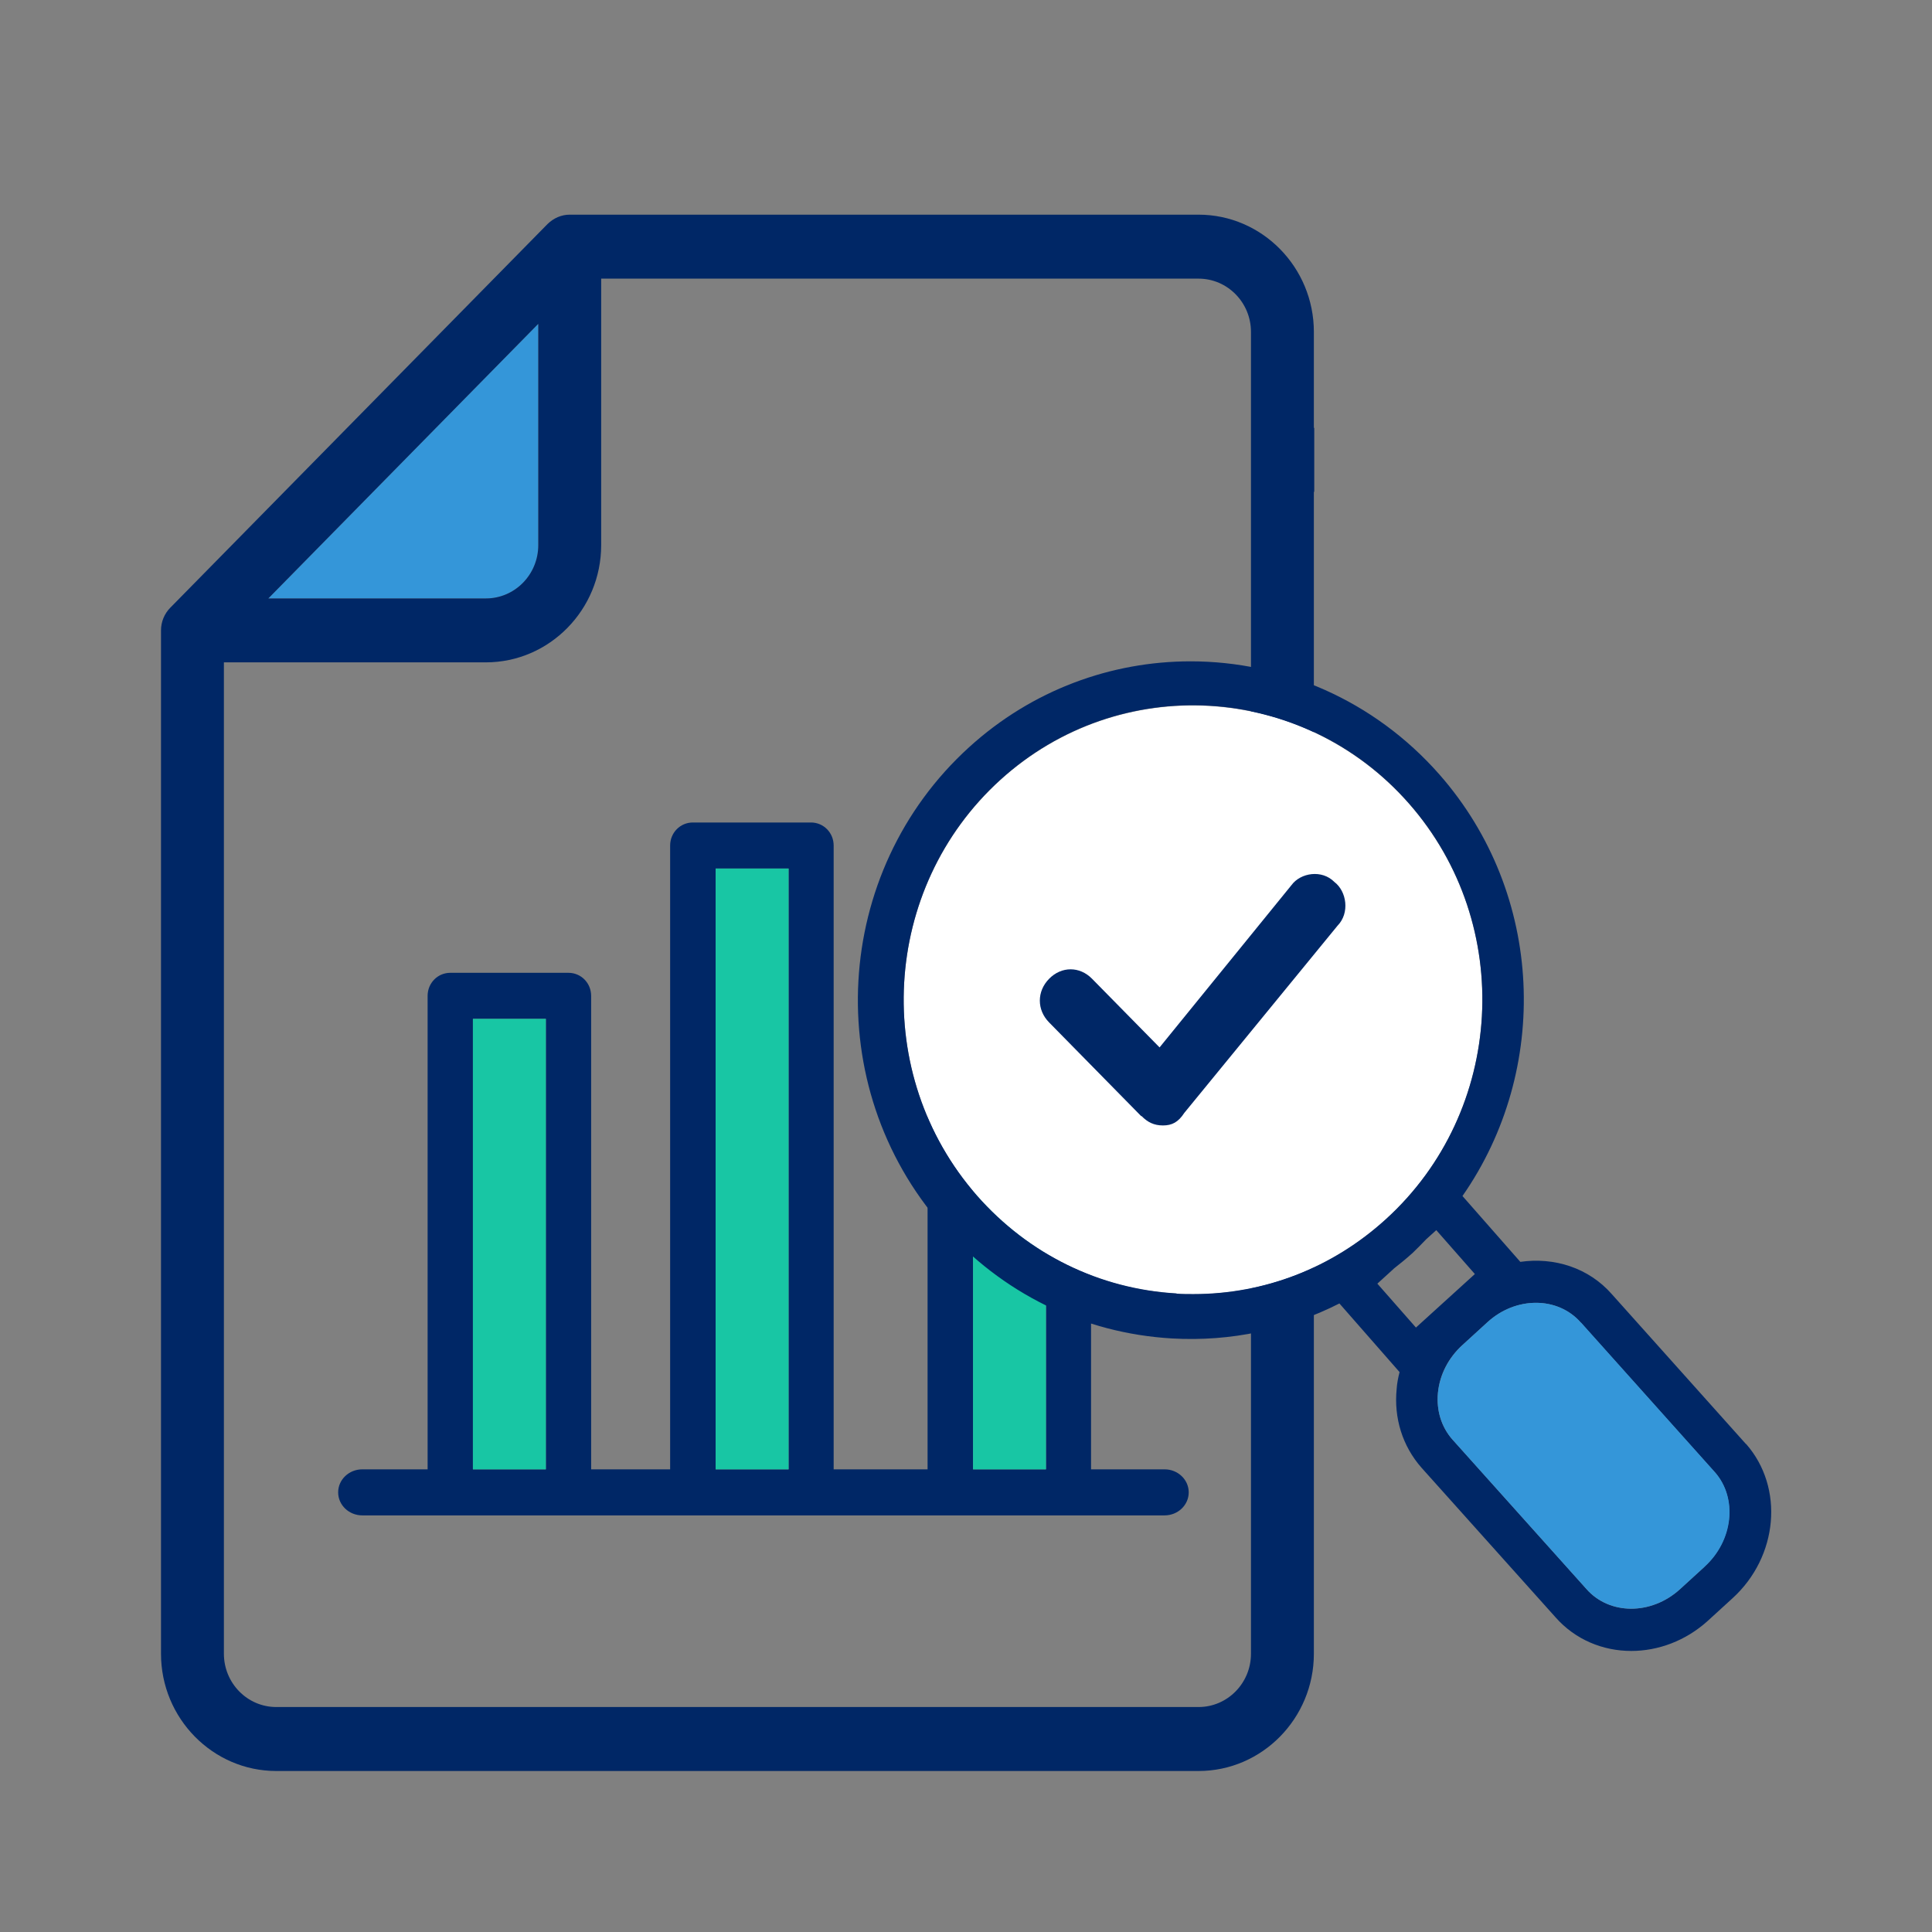 <?xml version="1.0" encoding="UTF-8"?> <svg xmlns="http://www.w3.org/2000/svg" width="36" height="36" viewBox="0 0 36 36" fill="none"><rect x="0" y="0" width="36" height="36" fill="#808080" stroke="none"/><g clip-path="url(#clip0_2258_392)"><path d="M20.76 27.379H20.33V19.116C20.33 18.877 20.142 18.687 19.908 18.687H17.705C17.471 18.687 17.284 18.877 17.284 19.116V27.379H15.534V15.755C15.534 15.517 15.346 15.326 15.112 15.326H12.909C12.675 15.326 12.487 15.517 12.487 15.755V27.379H11.015V18.556C11.015 18.317 10.827 18.127 10.593 18.127H8.39C8.156 18.127 7.968 18.317 7.968 18.556V27.379H6.75C6.504 27.379 6.301 27.57 6.301 27.808C6.301 28.046 6.504 28.237 6.75 28.237H21.185H21.068H21.701C21.947 28.237 22.15 28.046 22.15 27.808C22.15 27.57 21.947 27.379 21.701 27.379H20.56M10.171 27.379H8.812V18.985H10.171V27.379ZM13.335 16.184H14.694V27.379H13.335V16.184ZM19.49 27.379H18.131V19.545H19.49V27.379ZM20.646 27.379H21.607Z" fill="#002766"></path><path d="M10.171 27.379H8.812V18.985H10.171V27.379ZM13.335 16.184H14.694V27.379H13.335V16.184ZM19.49 27.379H18.131V19.545H19.49V27.379ZM20.646 27.379H21.607Z" fill="#18C6A4"></path><path d="M10.03 6.034V10.158C10.03 10.706 9.593 11.151 9.054 11.151H5L10.03 6.034Z" fill="#3496D9"></path><path d="M8.077 33H22.333C23.517 33 24.482 32.019 24.482 30.815V9.164H24.489V7.973H24.482V6.185C24.482 4.981 23.517 4 22.333 4H10.616C10.46 4 10.316 4.064 10.202 4.175L3.172 11.325C3.062 11.437 3 11.588 3 11.747V30.815C3 32.019 3.965 33 5.148 33H8.077ZM10.03 6.034V10.158C10.03 10.706 9.593 11.151 9.054 11.151H5L10.03 6.034ZM5.148 31.808C4.609 31.808 4.172 31.363 4.172 30.815V12.342H9.054C10.237 12.342 11.202 11.361 11.202 10.158V5.192H22.333C22.872 5.192 23.31 5.637 23.31 6.185V30.815C23.31 31.363 22.872 31.808 22.333 31.808H5.148Z" fill="#002766"></path><path d="M21.923 24.105C20.486 24.022 19.166 23.374 18.205 22.282C16.225 20.026 16.42 16.549 18.639 14.535C20.857 12.521 24.275 12.72 26.255 14.976C28.235 17.233 28.04 20.709 25.821 22.723C24.825 23.629 23.564 24.117 22.236 24.117C22.13 24.117 22.029 24.117 21.923 24.109V24.105Z" fill="white"></path><path d="M21.271 20.796C21.384 20.911 21.502 20.971 21.67 20.971C21.838 20.971 21.955 20.911 22.068 20.737L24.923 17.249C25.154 17.014 25.095 16.609 24.864 16.434C24.634 16.2 24.236 16.259 24.064 16.494L21.607 19.517L20.349 18.238C20.119 18.003 19.779 18.003 19.549 18.238C19.318 18.472 19.318 18.818 19.549 19.052L21.263 20.796H21.271Z" fill="#002766"></path><path d="M32.532 26.906L30.036 24.117C29.602 23.621 28.958 23.422 28.329 23.513L27.251 22.286C28.888 19.938 28.786 16.669 26.822 14.432C25.595 13.038 23.896 12.323 22.185 12.323C20.713 12.323 19.236 12.851 18.057 13.924C15.503 16.244 15.28 20.24 17.557 22.838C18.662 24.097 20.182 24.844 21.838 24.94C22.935 25.003 24.002 24.773 24.958 24.288L26.079 25.567C26.052 25.671 26.032 25.774 26.025 25.877C25.97 26.425 26.134 26.946 26.486 27.347L28.985 30.136C29.352 30.553 29.868 30.763 30.395 30.763C30.895 30.763 31.407 30.577 31.821 30.203L32.282 29.782C33.133 29.008 33.25 27.72 32.536 26.906H32.532ZM21.924 24.101C20.486 24.018 19.166 23.37 18.205 22.278C16.225 20.021 16.421 16.546 18.639 14.531C20.857 12.517 24.275 12.716 26.255 14.972C28.235 17.229 28.04 20.705 25.822 22.719C24.826 23.625 23.564 24.113 22.236 24.113C22.131 24.113 22.029 24.113 21.924 24.105V24.101ZM25.97 23.64C26.091 23.545 26.208 23.45 26.322 23.347C26.411 23.263 26.493 23.176 26.575 23.092L26.763 22.922L27.482 23.74L26.384 24.737L25.665 23.919L25.966 23.645L25.97 23.64ZM31.762 29.194L31.301 29.615C30.766 30.1 29.985 30.096 29.559 29.607L27.06 26.819C26.857 26.588 26.763 26.282 26.794 25.953C26.825 25.615 26.989 25.297 27.255 25.059L27.716 24.638C27.982 24.395 28.309 24.276 28.622 24.276C28.934 24.276 29.243 24.399 29.458 24.646L31.954 27.434C32.379 27.919 32.293 28.71 31.758 29.194H31.762Z" fill="#002766"></path><path d="M29.458 24.646C29.243 24.399 28.938 24.276 28.622 24.276C28.305 24.276 27.981 24.395 27.716 24.638L27.255 25.059C26.993 25.297 26.829 25.615 26.794 25.953C26.763 26.278 26.857 26.584 27.06 26.819L29.559 29.607C29.989 30.096 30.77 30.096 31.301 29.615L31.762 29.194C32.297 28.71 32.383 27.919 31.957 27.434L29.462 24.646H29.458Z" fill="#3496D9"></path></g><defs><clipPath id="clip0_2258_392"><rect width="30" height="29" fill="white" transform="translate(3 4)"></rect></clipPath></defs></svg> 